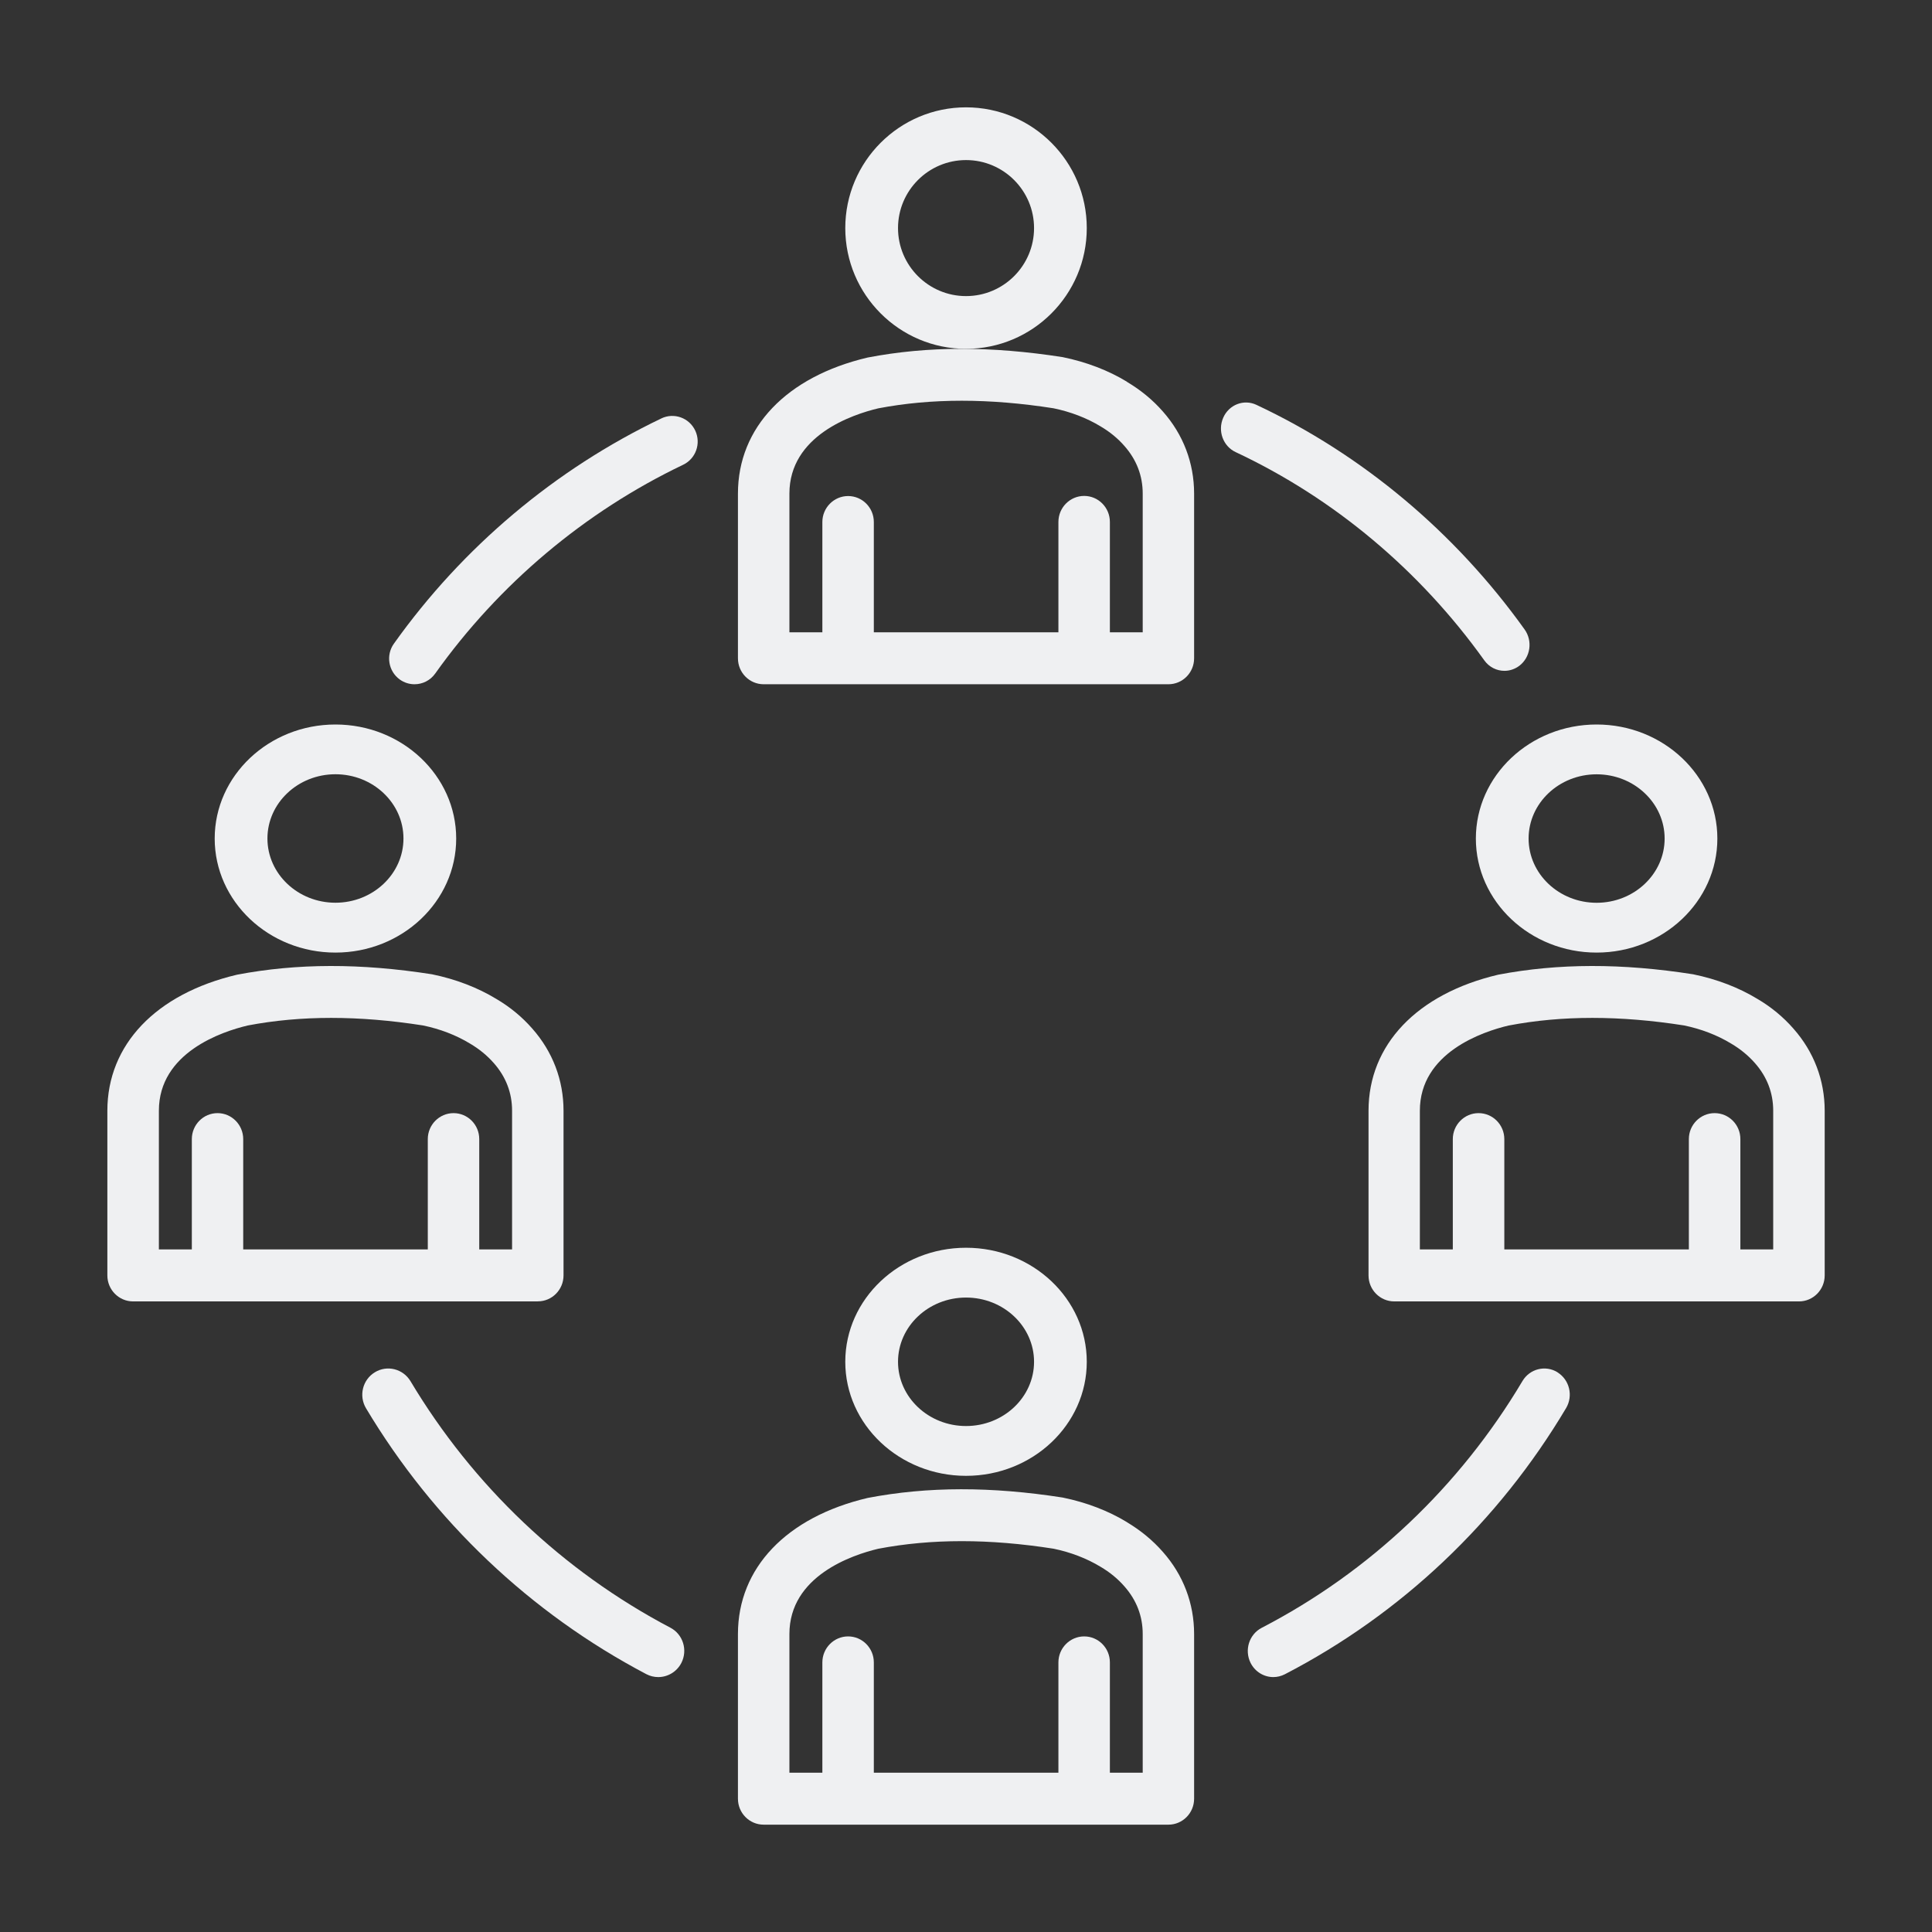 <svg width="144" height="144" viewBox="0 0 144 144" fill="none" xmlns="http://www.w3.org/2000/svg">
<rect x="0" y="0" width="144" height="144" fill="#333333" stroke="none"/>
<path d="M72.002 26C76.967 26 81.002 21.965 81.002 17C81.002 12.035 76.963 8 72.002 8C67.042 8 63.002 12.035 63.002 17C63.002 21.965 67.042 26 72.002 26ZM72.002 11.931C74.799 11.931 77.072 14.204 77.072 17C77.072 19.796 74.799 22.069 72.002 22.069C69.206 22.069 66.933 19.796 66.933 17C66.933 14.204 69.206 11.931 72.002 11.931Z" fill="#EFF0F2"/>
<path d="M83.992 28.449C82.613 27.611 80.991 26.984 79.203 26.618C73.878 25.789 69.152 25.789 64.67 26.648C58.617 28.075 55.002 31.866 55.002 36.791V49.066C55.002 50.136 55.862 51 56.918 51H87.087C88.147 51 89.002 50.132 89.002 49.066V36.791C89.002 34.509 88.194 32.386 86.674 30.671C85.92 29.807 85.009 29.06 83.984 28.454L83.992 28.449ZM65.462 30.435C69.429 29.678 73.733 29.683 78.526 30.431C79.795 30.693 80.999 31.153 82.03 31.78C82.724 32.188 83.32 32.678 83.809 33.241C84.712 34.264 85.171 35.459 85.171 36.791V47.128H82.724V38.902C82.724 37.831 81.864 36.963 80.808 36.963C79.752 36.963 78.888 37.831 78.888 38.902V47.128H65.13V38.906C65.13 37.836 64.27 36.972 63.214 36.972C62.158 36.972 61.294 37.84 61.294 38.906V47.128H58.838V36.791C58.838 32.464 63.525 30.895 65.462 30.435Z" fill="#EFF0F2"/>
<path d="M72.002 110C76.967 110 81.002 106.189 81.002 101.5C81.002 96.811 76.963 93 72.002 93C67.042 93 63.002 96.811 63.002 101.5C63.002 106.189 67.042 110 72.002 110ZM72.002 96.712C74.799 96.712 77.072 98.859 77.072 101.5C77.072 104.141 74.799 106.288 72.002 106.288C69.206 106.288 66.933 104.141 66.933 101.5C66.933 98.859 69.206 96.712 72.002 96.712Z" fill="#EFF0F2"/>
<path d="M83.992 113.449C82.613 112.611 80.991 111.984 79.203 111.618C73.878 110.789 69.152 110.789 64.67 111.648C58.617 113.075 55.002 116.866 55.002 121.791V134.066C55.002 135.136 55.862 136 56.918 136H87.087C88.147 136 89.002 135.132 89.002 134.066V121.791C89.002 119.509 88.194 117.386 86.674 115.671C85.92 114.807 85.009 114.06 83.984 113.449H83.992ZM65.462 115.435C69.429 114.678 73.733 114.683 78.526 115.431C79.795 115.693 80.999 116.153 82.03 116.78C82.724 117.188 83.32 117.678 83.809 118.241C84.712 119.264 85.171 120.459 85.171 121.791V132.128H82.724V123.902C82.724 122.831 81.864 121.968 80.808 121.968C79.752 121.968 78.888 122.836 78.888 123.902V132.128H65.13V123.906C65.13 122.836 64.27 121.968 63.214 121.968C62.158 121.968 61.294 122.836 61.294 123.906V132.128H58.838V121.791C58.838 117.463 63.525 115.895 65.462 115.435Z" fill="#EFF0F2"/>
<path d="M25.002 71C29.967 71 34.002 67.189 34.002 62.5C34.002 57.811 29.963 54 25.002 54C20.042 54 16.002 57.811 16.002 62.5C16.002 67.189 20.042 71 25.002 71ZM25.002 57.708C27.799 57.708 30.072 59.855 30.072 62.496C30.072 65.137 27.799 67.284 25.002 67.284C22.206 67.284 19.933 65.137 19.933 62.496C19.933 59.855 22.206 57.708 25.002 57.708Z" fill="#EFF0F2"/>
<path d="M40.087 96.996C41.147 96.996 42.002 96.128 42.002 95.058V82.785C42.002 80.504 41.194 78.385 39.674 76.666C38.921 75.802 38.01 75.05 36.984 74.449C35.605 73.611 33.983 72.984 32.2 72.618C26.88 71.785 22.155 71.793 17.669 72.648C11.616 74.075 8.002 77.865 8.002 82.79V95.062C8.002 96.132 8.862 97 9.922 97H40.087V96.996ZM18.46 76.434C22.427 75.678 26.73 75.682 31.523 76.43C32.796 76.692 33.996 77.152 35.026 77.779C35.72 78.187 36.312 78.673 36.805 79.236C37.708 80.258 38.167 81.453 38.167 82.785V93.124H35.72V84.899C35.72 83.829 34.86 82.966 33.805 82.966C32.749 82.966 31.885 83.834 31.885 84.899V93.124H18.128V84.904C18.128 83.834 17.269 82.966 16.213 82.966C15.157 82.966 14.298 83.834 14.298 84.904V93.124H11.842V82.785C11.842 78.462 16.528 76.89 18.465 76.434H18.46Z" fill="#EFF0F2"/>
<path d="M110.002 62.5C110.002 67.189 114.042 71 119.002 71C123.963 71 128.002 67.189 128.002 62.5C128.002 57.811 123.963 54 119.002 54C114.042 54 110.002 57.811 110.002 62.5ZM119.002 57.712C121.799 57.712 124.072 59.859 124.072 62.5C124.072 65.141 121.799 67.288 119.002 67.288C116.206 67.288 113.933 65.141 113.933 62.5C113.933 59.859 116.206 57.712 119.002 57.712Z" fill="#EFF0F2"/>
<path d="M133.67 76.666C132.917 75.802 132.006 75.05 130.981 74.449C129.602 73.611 127.98 72.984 126.197 72.618C120.877 71.785 116.153 71.793 111.667 72.648C105.616 74.075 102.002 77.865 102.002 82.79V95.062C102.002 96.132 102.862 97 103.922 97H134.083C135.143 97 136.002 96.132 136.002 95.062V82.79C136.002 80.508 135.194 78.389 133.674 76.671L133.67 76.666ZM112.459 76.434C116.426 75.678 120.728 75.682 125.52 76.43C126.793 76.692 127.993 77.152 129.023 77.779C129.717 78.187 130.308 78.673 130.802 79.236C131.704 80.258 132.164 81.453 132.164 82.785V93.124H129.717V84.899C129.717 83.829 128.857 82.966 127.797 82.966C126.737 82.966 125.878 83.834 125.878 84.899V93.124H112.123V84.904C112.123 83.834 111.263 82.966 110.203 82.966C109.144 82.966 108.284 83.834 108.284 84.904V93.124H105.828V82.785C105.828 78.462 110.514 76.89 112.451 76.434H112.459Z" fill="#EFF0F2"/>
<path d="M49.297 31.186C41.379 34.971 34.484 40.777 29.359 47.974C28.748 48.831 28.942 50.024 29.793 50.644C30.129 50.885 30.513 51 30.896 51C31.486 51 32.067 50.724 32.438 50.202C37.188 43.531 43.578 38.15 50.919 34.64C51.866 34.186 52.266 33.049 51.82 32.094C51.369 31.139 50.24 30.732 49.293 31.186H49.297Z" fill="#EFF0F2"/>
<path d="M49.957 121.315C41.955 117.101 35.263 110.749 30.596 102.945C30.041 102.022 28.851 101.723 27.939 102.282C27.024 102.837 26.727 104.038 27.282 104.966C32.315 113.385 39.535 120.235 48.169 124.779C48.457 124.931 48.762 125 49.063 125C49.759 125 50.434 124.618 50.782 123.951C51.276 122.993 50.911 121.813 49.961 121.315H49.957Z" fill="#EFF0F2"/>
<path d="M116.089 102.281C115.189 101.726 114.02 102.019 113.475 102.936C108.795 110.806 102.076 117.164 94.044 121.326C93.106 121.812 92.735 122.98 93.208 123.936C93.546 124.612 94.213 125 94.905 125C95.197 125 95.488 124.931 95.767 124.789C104.433 120.3 111.68 113.438 116.727 104.952C117.271 104.035 116.984 102.841 116.085 102.286L116.089 102.281Z" fill="#EFF0F2"/>
<path d="M110.63 49.218C110.995 49.729 111.56 50 112.133 50C112.519 50 112.909 49.875 113.245 49.622C114.075 48.986 114.25 47.774 113.635 46.915C108.455 39.675 101.544 33.882 93.645 30.174C92.707 29.732 91.594 30.161 91.171 31.137C90.743 32.112 91.158 33.259 92.1 33.698C99.423 37.135 105.827 42.502 110.63 49.218Z" fill="#EFF0F2"/>
</svg>
